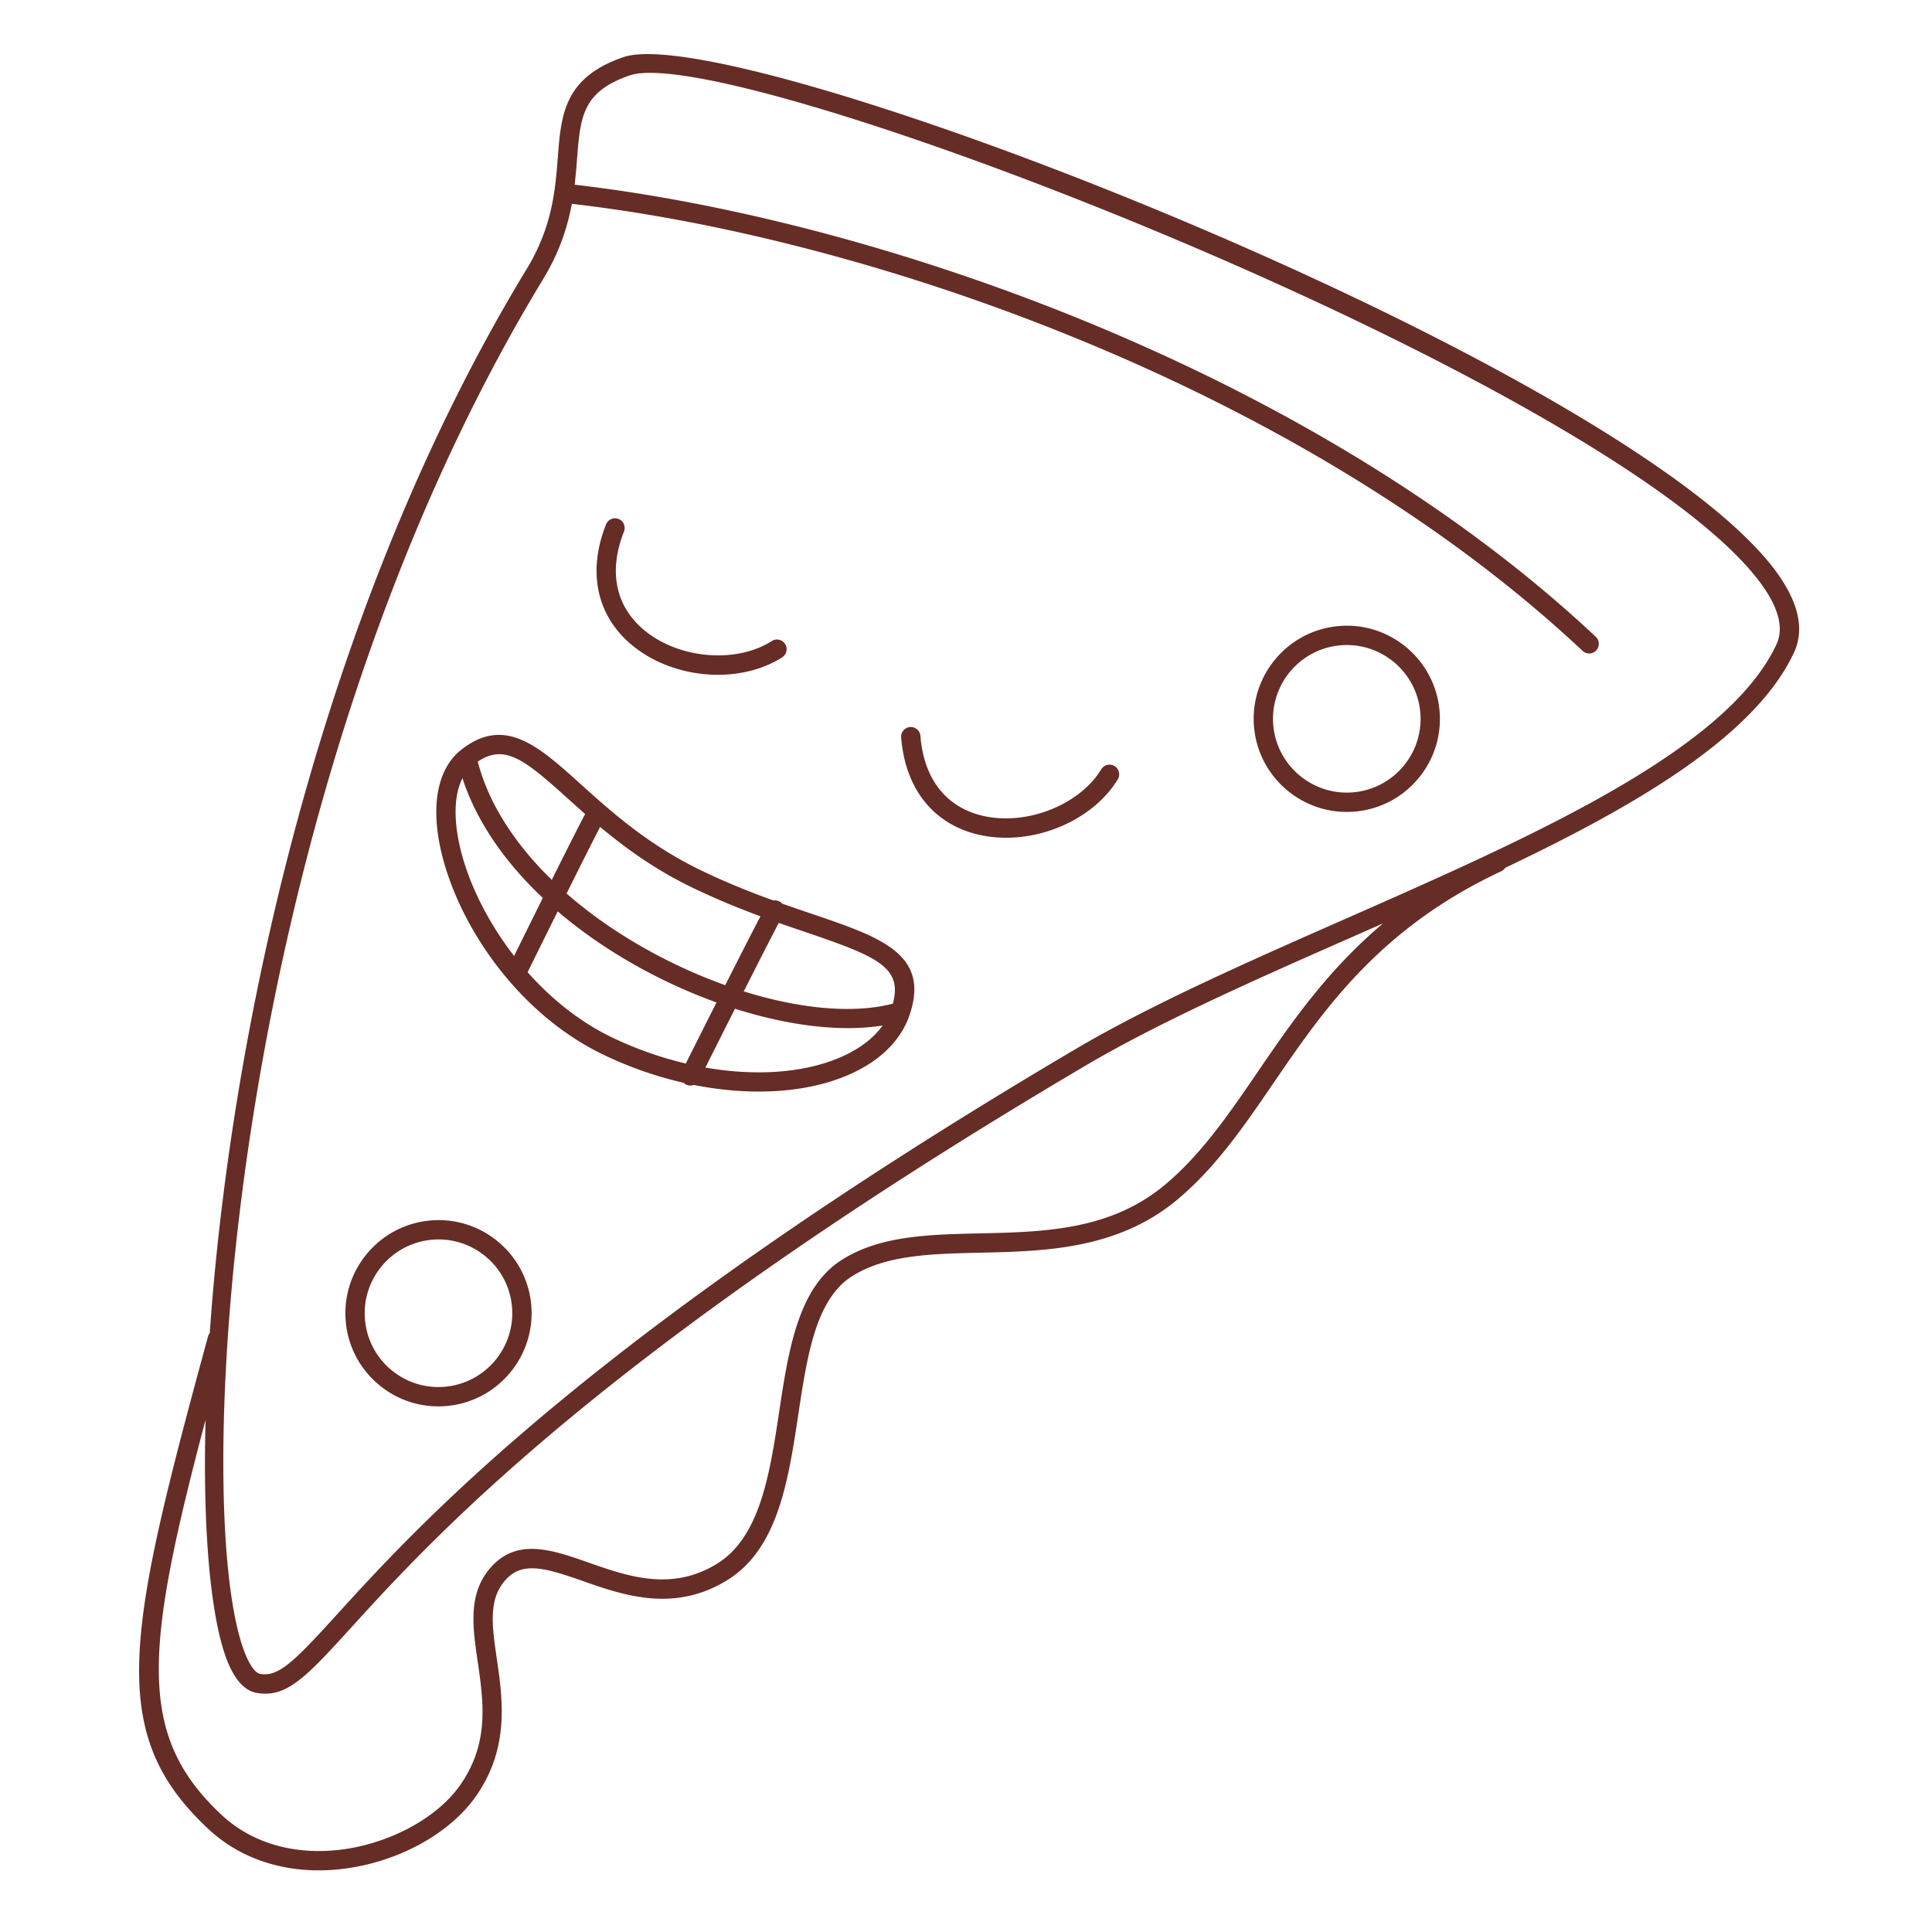 <svg width="250" height="250" viewBox="0 0 250 250" fill="none" xmlns="http://www.w3.org/2000/svg"><path fill-rule="evenodd" clip-rule="evenodd" d="M34.335 219.162c-.381 0-.77-.039-1.172-.115-1.397-.264-2.583-1.472-3.528-3.594-2.228-5.002-3.437-16.397-3.035-31.725-7.865 29.732-8.963 40.858 2.122 51.162 3.76 3.495 9.037 5.099 14.85 4.514 6.408-.642 12.787-3.967 15.872-8.272 3.918-5.468 3.132-10.874 2.372-16.103v-.002c-.679-4.667-1.32-9.075 1.938-12.467 3.39-3.527 7.793-1.983 12.453-.347l.007.002c5.01 1.757 10.685 3.747 16.55.145 5.604-3.438 6.85-11.679 8.056-19.65l.001-.005.001-.002c1.194-7.906 2.43-16.079 8.098-19.673 4.951-3.139 11.231-3.281 17.881-3.431h.003c8.333-.187 16.952-.382 24.051-6.38 4.662-3.939 8.157-9.051 11.857-14.464l.001-.001c4.308-6.301 8.99-13.151 16.267-19.275-1.331.588-2.662 1.174-3.99 1.759-12.225 5.385-24.866 10.954-34.617 16.709-62.2 36.703-84.313 60.996-94.94 72.673l-.01.009c-5.137 5.641-7.77 8.532-11.088 8.533Zm160.438-106.866c17.375-8.269 32.382-17.167 37.368-27.855 1.657-3.552.228-7.869-4.243-12.837C203.505 44.514 94.971 2.457 80.651 7.4c-7.671 2.642-8.043 7.438-8.474 12.992v.01c-.326 4.185-.696 8.928-4.023 14.405-26.919 44.304-38.365 99.47-41.01 137.677-.1.127-.177.276-.223.443-10.529 38.607-13.224 51.411.099 63.795 3.724 3.461 8.704 5.301 14.226 5.301.846 0 1.705-.043 2.575-.133 7.191-.722 14.121-4.373 17.654-9.303 4.507-6.287 3.57-12.738 2.815-17.92l-.001-.008c-.637-4.392-1.14-7.859 1.27-10.367 2.163-2.257 5.142-1.362 9.822.278 5.261 1.848 11.811 4.144 18.693-.08 6.593-4.046 7.928-12.873 9.22-21.41v-.001c1.161-7.69 2.26-14.954 6.965-17.937 4.363-2.767 10.305-2.902 16.595-3.044h.007c8.358-.189 17.833-.403 25.608-6.969 4.922-4.157 8.509-9.405 12.307-14.962l.001-.002.004-.004c6.428-9.402 13.713-20.057 29.475-27.417.219-.102.394-.26.517-.448ZM84.133 9.427c-1.117 0-2.01.109-2.67.336-6.12 2.109-6.374 5.389-6.795 10.823a81.27 81.27 0 0 1-.305 3.315c39.772 4.61 95.868 24.436 132.16 58.526a1.25 1.25 0 0 1-1.711 1.821c-35.9-33.723-91.453-53.33-130.819-57.874-.548 2.957-1.572 6.224-3.704 9.732-41.272 67.925-45.983 161.246-38.371 178.331.826 1.856 1.516 2.119 1.707 2.156 2.424.455 4.454-1.61 9.958-7.655 10.708-11.765 32.995-36.247 95.518-73.142 9.878-5.829 22.584-11.427 34.874-16.842l.005-.002c24.32-10.714 49.468-21.793 55.894-35.567 1.192-2.556-.099-5.956-3.835-10.106C203.618 48.377 105.18 9.428 84.133 9.428Zm-6.115 127.02a49.181 49.181 0 0 0 10.446 3.666 1.248 1.248 0 0 0 1.311.279c2.858.568 5.694.855 8.414.855 4.175 0 8.081-.678 11.376-2.063 4.188-1.76 7.006-4.49 8.151-7.895 2.638-7.844-3.77-10.019-12.637-13.029l-.01-.003c-1.242-.422-2.532-.86-3.869-1.333a1.243 1.243 0 0 0-1.124-.402c-2.937-1.064-6.087-2.313-9.43-3.931-6.831-3.304-11.635-7.635-15.494-11.115l-.002-.001c-5.5-4.96-9.847-8.877-15.467-4.453a1.272 1.272 0 0 0-.09.072c-2.45 1.979-3.52 5.58-3.013 10.152 1.07 9.645 8.946 23.158 21.438 29.201Zm1.087-2.251a46.972 46.972 0 0 0 9.638 3.425c1.54-3.07 2.852-5.681 3.973-7.903a69.793 69.793 0 0 1-11.484-5.382c-3.34-1.953-6.377-4.106-9.064-6.406-1.338 2.697-2.71 5.47-3.896 7.875 3.033 3.415 6.698 6.39 10.833 8.391Zm29.493 2.683c-4.755 2-10.926 2.384-17.319 1.263 1.204-2.401 2.538-5.053 3.83-7.613 5.161 1.638 10.19 2.509 14.613 2.509 1.581 0 3.085-.112 4.49-.339-1.216 1.709-3.118 3.13-5.614 4.18Zm6.936-7.006c-5.068 1.329-11.997.688-19.292-1.588 1.955-3.865 3.682-7.256 4.53-8.863 1.23.433 2.402.831 3.502 1.204 9.204 3.125 12.552 4.534 11.26 9.247Zm-25.978-15.032c3.1 1.499 6.091 2.708 8.851 3.729-.733 1.389-2.074 3.991-4.562 8.912a67.965 67.965 0 0 1-11.351-5.304c-3.415-1.997-6.492-4.203-9.178-6.556 1.846-3.708 3.5-7.004 4.339-8.622 3.21 2.684 7.048 5.493 11.901 7.841ZM64.6 97.594c-.911 0-1.809.308-2.777.957 1.362 5.29 4.69 10.55 9.578 15.304 2.588-5.194 3.765-7.486 4.318-8.518-.784-.69-1.53-1.362-2.244-2.006-4.03-3.634-6.496-5.737-8.875-5.737Zm5.638 18.601c-5.057-4.773-8.646-10.085-10.394-15.496-.79 1.547-1.066 3.696-.78 6.271.565 5.09 3.242 11.295 7.46 16.73 1.445-2.927 2.671-5.406 3.713-7.505Zm11.567-32.693c3.046 2.513 7.125 3.815 11.098 3.815 2.993 0 5.926-.74 8.308-2.257a1.25 1.25 0 0 0-1.345-2.109c-4.602 2.936-11.99 2.319-16.468-1.377-3.752-3.097-4.693-7.64-2.653-12.794a1.25 1.25 0 1 0-2.325-.92c-2.436 6.154-1.202 11.856 3.385 15.642Zm48.388 24.901c-1.237 0-2.469-.136-3.662-.421-5.785-1.383-9.402-5.962-9.922-12.559a1.252 1.252 0 0 1 1.149-1.345c.684-.045 1.29.46 1.344 1.147.435 5.528 3.279 9.194 8.01 10.325 5.639 1.349 12.551-1.345 15.395-6.006a1.25 1.25 0 1 1 2.134 1.303c-2.814 4.616-8.7 7.556-14.448 7.556Zm-81.201 70.756a11.959 11.959 0 0 0 8.792 2.777c6.618-.576 11.534-6.428 10.959-13.046a11.963 11.963 0 0 0-4.253-8.181 11.969 11.969 0 0 0-8.793-2.778c-6.618.577-11.533 6.429-10.958 13.047a11.963 11.963 0 0 0 4.253 8.181Zm6.92-18.738a9.483 9.483 0 0 1 6.968 2.2 9.494 9.494 0 0 1 3.372 6.484c.455 5.244-3.44 9.883-8.685 10.339a9.487 9.487 0 0 1-6.968-2.201 9.49 9.49 0 0 1-3.37-6.483c-.456-5.244 3.44-9.882 8.684-10.339Zm118.352-55.358c-6.174 0-11.447-4.738-11.994-11.003-.575-6.618 4.342-12.472 10.959-13.047 6.618-.587 12.471 4.342 13.046 10.958a11.963 11.963 0 0 1-2.777 8.794 11.96 11.96 0 0 1-8.18 4.252c-.355.031-.706.046-1.054.046Zm.016-21.596c-.276 0-.553.011-.833.036-5.245.457-9.14 5.095-8.685 10.34.456 5.243 5.117 9.143 10.338 8.683a9.487 9.487 0 0 0 6.484-3.371 9.481 9.481 0 0 0 2.201-6.968c-.433-4.964-4.611-8.72-9.505-8.72Z" fill="#662C26"/></svg>